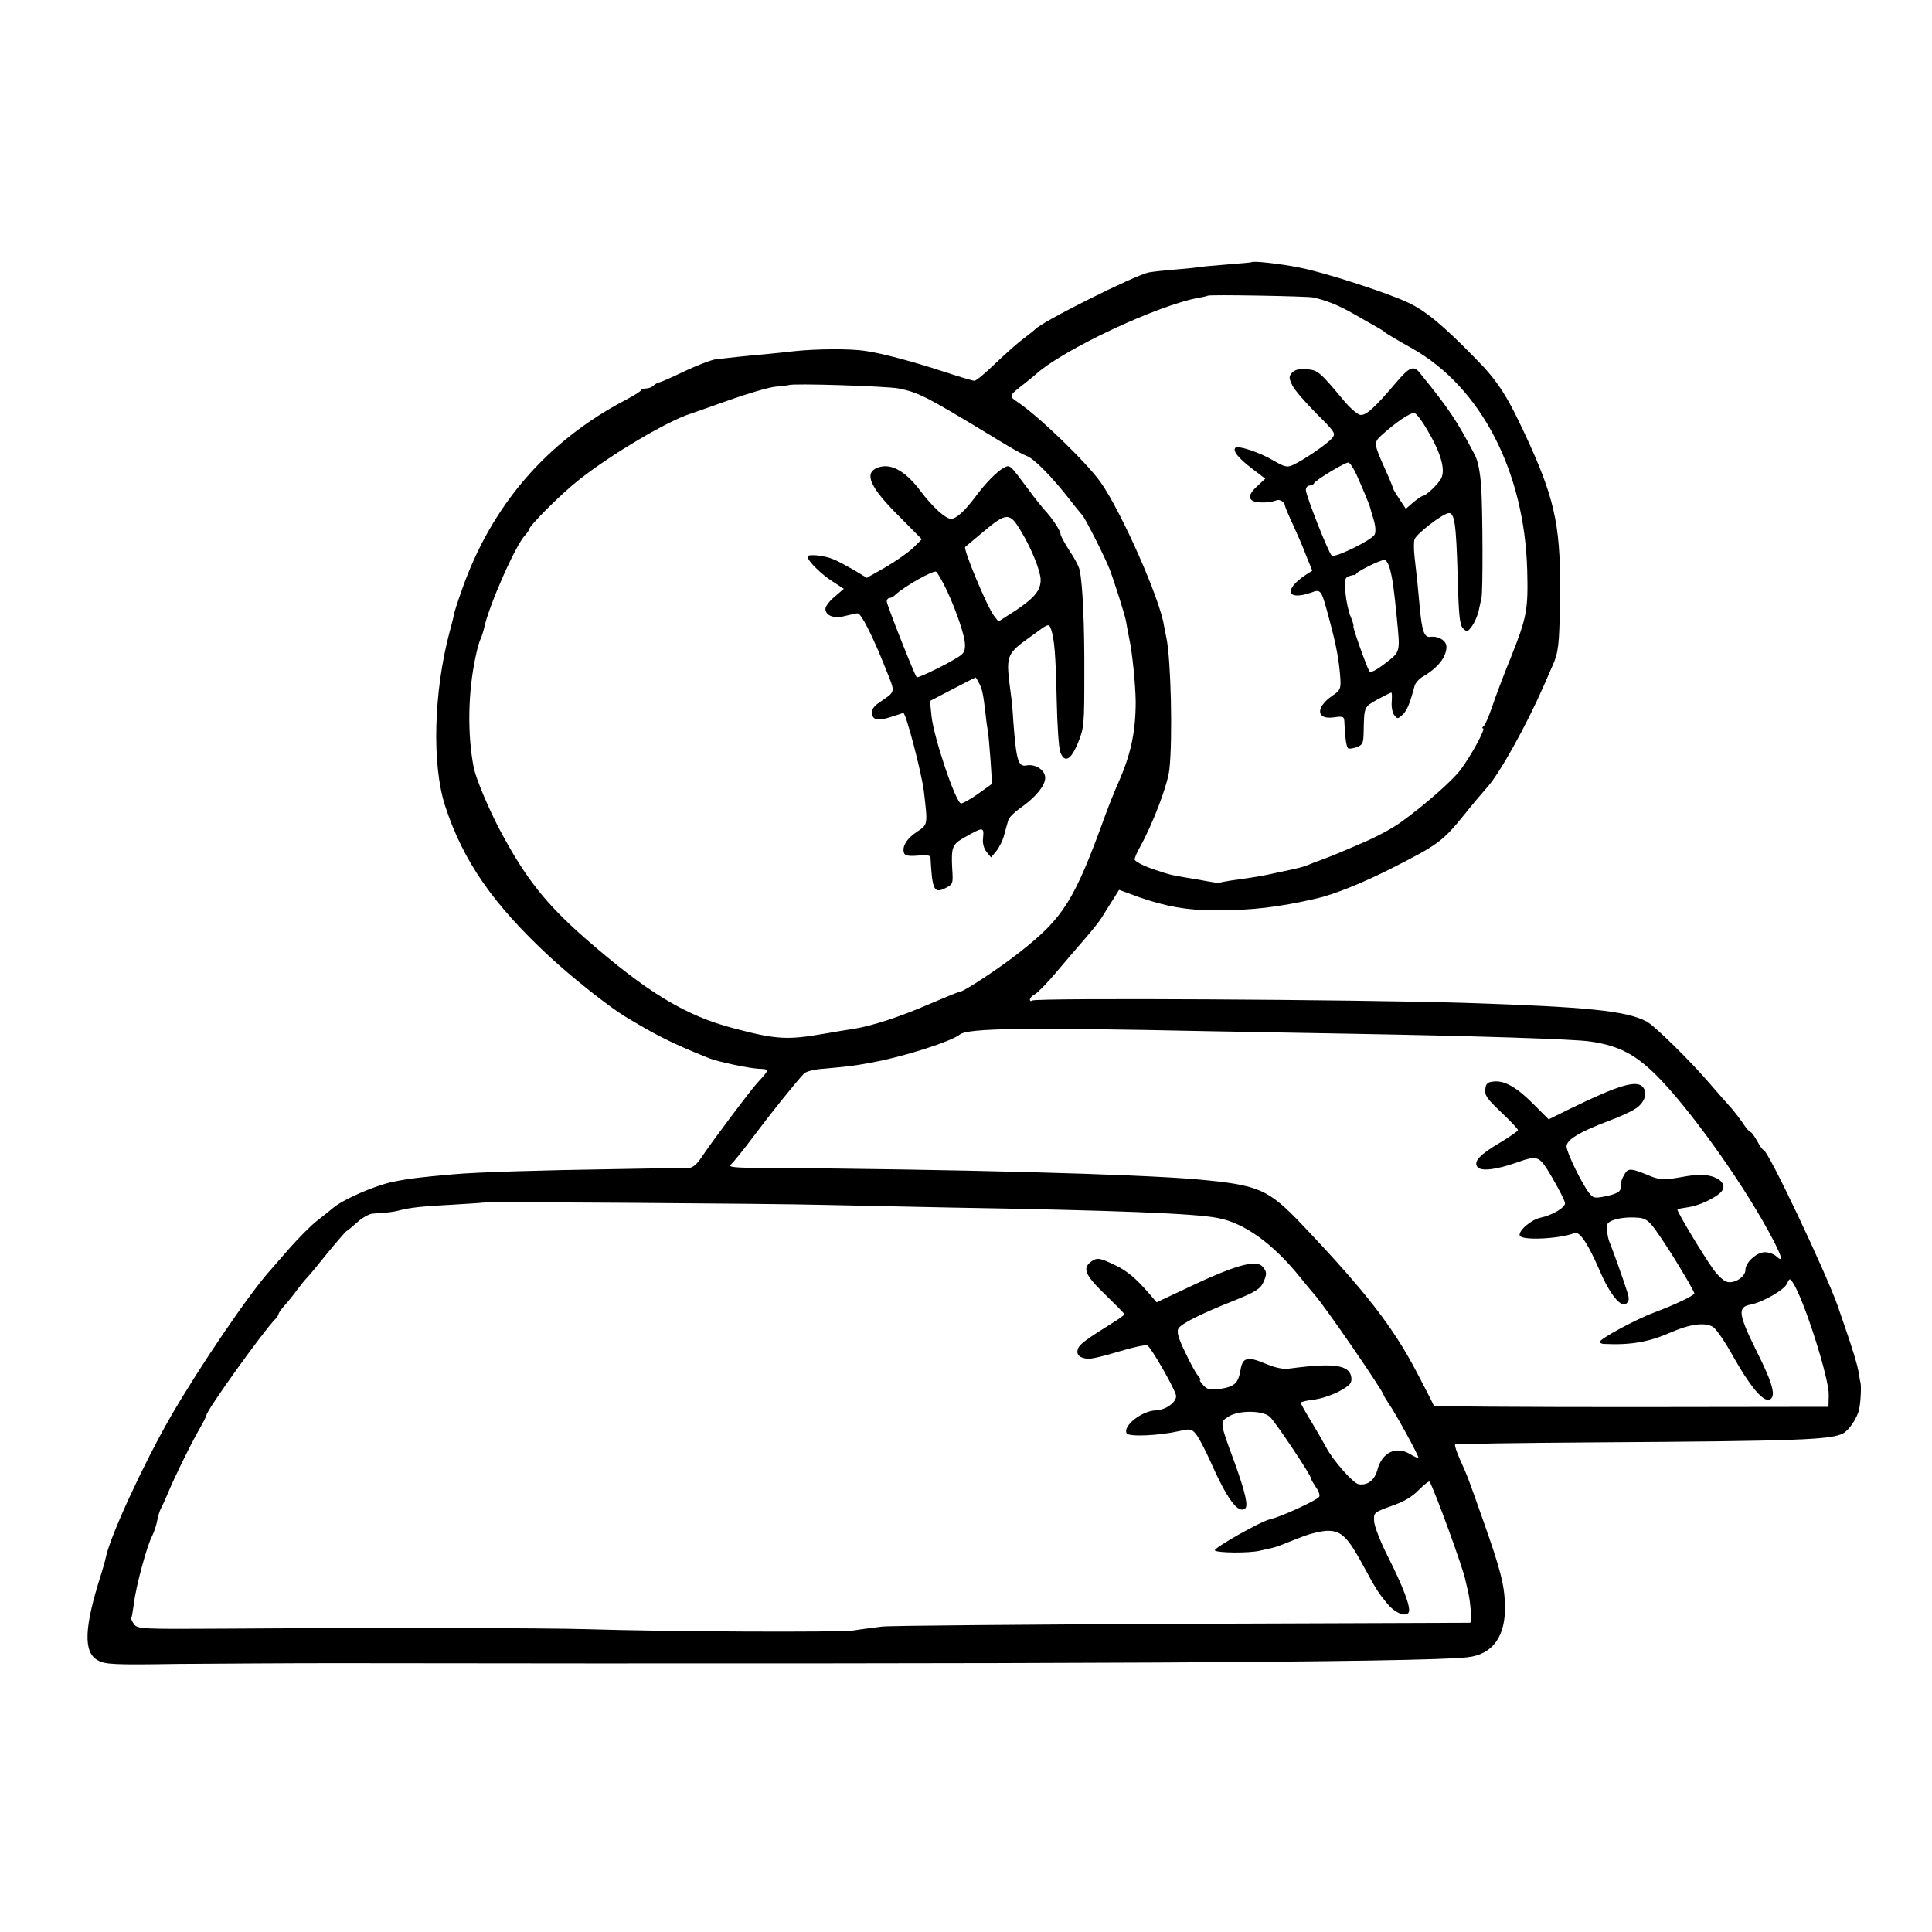 <?xml version="1.0" standalone="no"?>
<!DOCTYPE svg PUBLIC "-//W3C//DTD SVG 20010904//EN"
 "http://www.w3.org/TR/2001/REC-SVG-20010904/DTD/svg10.dtd">
<svg version="1.0" xmlns="http://www.w3.org/2000/svg"
 width="756pt" height="756pt" viewBox="0 0 756 756"
 preserveAspectRatio="xMidYMid meet">
<g transform="translate(0,756) scale(0.1,-0.1)"
fill="#000000" stroke="none">
<path d="M4897 6534 c-1 -1 -45 -5 -97 -9 -52 -4 -104 -9 -115 -11 -11 -2 -51
-6 -90 -9 -38 -3 -83 -8 -100 -11 -54 -11 -419 -193 -445 -223 -3 -4 -23 -19
-45 -36 -22 -16 -71 -60 -110 -97 -38 -37 -75 -68 -82 -68 -7 0 -60 16 -118
35 -118 39 -249 74 -310 82 -59 9 -190 8 -275 -1 -41 -5 -88 -9 -105 -11 -70
-6 -173 -17 -205 -21 -19 -3 -73 -24 -120 -46 -47 -23 -91 -42 -99 -44 -7 -1
-18 -7 -24 -13 -6 -6 -19 -11 -28 -11 -10 0 -19 -3 -21 -7 -1 -5 -28 -21 -58
-37 -310 -162 -528 -414 -644 -748 -15 -42 -29 -85 -30 -95 -2 -10 -9 -38 -16
-63 -63 -235 -71 -522 -18 -684 70 -215 187 -384 408 -589 91 -84 230 -194
295 -234 126 -76 181 -104 330 -164 36 -14 149 -38 192 -41 46 -2 46 -1 -5
-57 -26 -28 -173 -224 -216 -288 -18 -28 -36 -43 -50 -43 -11 0 -148 -2 -303
-5 -273 -4 -535 -12 -618 -20 -128 -11 -177 -17 -240 -30 -70 -15 -192 -68
-232 -102 -12 -10 -41 -33 -65 -52 -24 -19 -70 -66 -103 -103 -33 -38 -67 -77
-75 -86 -83 -91 -278 -378 -392 -575 -108 -188 -237 -468 -254 -551 -2 -11
-10 -40 -18 -65 -67 -209 -71 -307 -13 -338 29 -16 60 -18 312 -14 154 1 429
3 610 3 2831 -4 4260 3 4437 23 100 11 151 83 147 207 -3 80 -17 135 -87 333
-60 170 -59 167 -89 234 -13 29 -22 56 -19 59 3 2 252 6 553 8 789 5 918 10
965 35 24 13 56 61 63 95 6 27 9 93 5 104 -1 3 -4 19 -6 35 -7 39 -22 90 -83
265 -47 133 -273 610 -290 610 -4 0 -15 16 -25 35 -11 19 -22 35 -26 35 -4 0
-19 17 -32 38 -14 20 -38 51 -54 68 -16 18 -48 54 -72 82 -71 84 -219 230
-249 245 -81 42 -228 57 -718 73 -431 13 -1667 20 -1686 9 -5 -4 -9 -2 -9 4 0
6 9 15 20 21 11 6 47 43 81 83 33 39 84 99 112 131 29 33 60 72 69 87 9 15 28
45 42 67 l25 40 79 -29 c104 -36 187 -51 292 -51 147 -1 254 12 405 47 68 16
177 60 288 116 185 94 202 106 289 214 31 39 71 86 88 105 49 55 152 240 220
395 12 28 28 64 35 80 23 51 27 83 29 250 5 279 -16 389 -117 613 -87 191
-122 247 -216 342 -122 125 -193 184 -259 215 -81 39 -332 120 -427 138 -74
15 -182 27 -188 21z m242 -138 c56 -13 100 -31 161 -66 108 -61 115 -65 120
-71 3 -3 51 -32 107 -63 268 -152 438 -480 449 -866 4 -157 -1 -185 -65 -345
-27 -66 -59 -151 -72 -190 -13 -38 -28 -73 -34 -77 -5 -4 -7 -8 -2 -8 12 0
-48 -110 -90 -165 -33 -42 -133 -131 -228 -200 -35 -26 -108 -65 -165 -88 -25
-11 -58 -25 -75 -32 -16 -7 -48 -20 -70 -28 -22 -8 -49 -18 -60 -23 -26 -9
-28 -10 -110 -27 -67 -15 -84 -18 -185 -32 -25 -4 -46 -8 -48 -9 -1 -2 -24 1
-50 6 -26 5 -62 11 -81 14 -59 10 -68 12 -135 35 -36 13 -66 29 -66 36 0 7 9
28 20 47 51 92 110 246 116 307 13 119 6 430 -12 514 -4 17 -7 37 -9 45 -15
105 -168 450 -249 564 -56 78 -239 255 -323 312 -37 25 -37 24 27 74 18 14 37
30 44 36 104 95 478 271 638 299 18 3 33 7 34 8 5 5 391 -2 413 -7z m-1623
-356 c79 -16 106 -30 359 -183 11 -7 42 -26 71 -43 28 -17 60 -34 71 -38 28
-9 101 -83 173 -176 19 -25 40 -50 46 -57 11 -12 88 -164 105 -208 18 -46 61
-182 65 -205 2 -14 8 -45 13 -70 12 -55 24 -178 25 -245 0 -119 -19 -208 -69
-320 -12 -27 -35 -84 -50 -125 -121 -334 -163 -401 -335 -536 -74 -59 -218
-154 -232 -154 -5 0 -61 -23 -124 -50 -113 -49 -223 -85 -294 -96 -19 -3 -71
-11 -115 -19 -143 -25 -187 -23 -353 21 -189 49 -339 140 -582 352 -156 137
-234 236 -334 424 -44 83 -93 200 -102 243 -26 133 -23 299 8 440 6 28 14 57
19 66 4 9 10 27 13 40 17 85 124 328 161 365 8 9 15 19 15 22 0 14 126 140
195 194 127 101 353 234 440 260 11 4 78 27 150 53 71 25 152 49 180 52 27 2
51 6 52 6 8 8 383 -4 429 -13z m1209 -2515 c182 -3 434 -8 560 -10 506 -9 869
-21 935 -30 121 -17 189 -55 285 -157 134 -143 331 -423 432 -617 37 -72 42
-92 15 -68 -10 10 -31 17 -46 17 -32 0 -76 -40 -76 -69 0 -27 -43 -55 -72 -47
-13 3 -36 25 -53 48 -45 63 -145 231 -141 235 2 3 20 6 41 9 40 5 104 34 129
59 31 32 -14 69 -84 68 -14 0 -43 -4 -65 -8 -71 -13 -89 -12 -125 2 -76 32
-89 33 -102 10 -13 -22 -15 -28 -17 -59 -1 -11 -17 -20 -53 -28 -49 -10 -53
-9 -70 12 -30 40 -88 159 -88 182 0 26 51 57 165 100 39 14 85 35 102 46 37
22 52 62 32 86 -24 29 -93 9 -282 -83 l-87 -43 -58 58 c-66 67 -115 95 -157
90 -24 -2 -31 -8 -33 -31 -3 -23 8 -38 62 -89 36 -34 66 -66 66 -70 0 -4 -32
-26 -70 -49 -80 -47 -106 -75 -88 -96 14 -17 73 -10 150 17 88 31 90 30 143
-60 26 -45 48 -88 49 -98 1 -17 -49 -47 -96 -57 -36 -7 -88 -52 -81 -70 7 -20
157 -13 214 10 20 8 53 -41 99 -148 40 -93 83 -145 104 -128 11 10 12 19 4 44
-15 49 -59 170 -68 192 -9 20 -13 49 -11 72 2 17 52 31 105 29 52 -2 57 -6
123 -106 45 -68 113 -183 113 -191 0 -8 -74 -44 -155 -74 -75 -28 -215 -104
-215 -116 0 -4 8 -8 18 -8 104 -5 176 8 262 46 73 32 133 40 164 20 13 -9 47
-59 77 -113 66 -118 118 -180 143 -171 27 11 14 62 -50 189 -72 146 -76 173
-24 183 47 9 131 57 142 81 10 22 12 23 23 6 43 -63 143 -376 141 -441 l-1
-46 -772 -1 c-425 0 -773 2 -773 6 0 3 -30 62 -66 130 -93 178 -201 317 -448
577 -134 141 -170 156 -411 178 -242 21 -954 40 -1695 45 -116 0 -142 3 -130
13 8 7 49 57 90 112 65 87 158 203 195 243 7 8 32 15 56 18 133 12 145 14 224
29 116 22 298 80 331 107 32 25 251 28 969 13z m-1490 -680 c132 -3 347 -7
478 -10 649 -11 961 -23 1052 -41 103 -19 216 -100 320 -229 22 -27 48 -59 58
-70 40 -44 270 -379 272 -395 0 -3 10 -18 21 -35 24 -34 114 -198 114 -208 0
-4 -14 2 -32 13 -55 33 -110 7 -128 -61 -11 -41 -38 -62 -73 -57 -21 3 -101
93 -128 145 -8 15 -33 59 -56 97 -24 39 -43 73 -43 77 0 3 23 9 50 12 28 3 73
18 101 33 42 23 49 32 47 53 -6 50 -67 59 -240 36 -26 -4 -55 2 -94 18 -73 31
-92 26 -100 -25 -9 -51 -23 -64 -80 -73 -39 -5 -49 -3 -65 14 -11 12 -17 21
-13 21 4 0 0 8 -9 18 -8 9 -31 51 -50 92 -26 53 -33 79 -26 91 10 19 88 58
214 108 89 36 107 47 120 76 13 31 12 39 -4 58 -26 31 -113 5 -315 -92 l-100
-47 -30 35 c-50 58 -86 88 -130 109 -62 30 -72 32 -95 16 -37 -26 -26 -53 54
-130 41 -40 75 -74 75 -77 0 -3 -24 -20 -52 -37 -104 -65 -126 -82 -131 -101
-5 -20 6 -32 38 -36 10 -2 65 10 122 28 56 17 107 28 113 24 16 -10 108 -171
112 -196 3 -25 -40 -57 -80 -58 -55 -2 -130 -62 -113 -90 9 -14 126 -9 205 9
44 10 49 9 66 -12 11 -13 36 -61 57 -108 64 -144 106 -202 134 -184 15 9 3 62
-41 184 -57 154 -57 155 -24 176 39 26 134 26 163 0 21 -19 161 -228 161 -241
0 -4 9 -19 19 -34 11 -15 17 -32 13 -38 -9 -14 -153 -80 -192 -88 -35 -7 -224
-114 -216 -122 10 -10 134 -11 176 -1 60 13 62 14 85 23 11 4 47 19 79 31 33
13 79 24 102 24 54 0 79 -26 141 -141 50 -92 56 -101 94 -147 31 -36 73 -51
82 -30 7 20 -21 96 -82 217 -29 57 -53 119 -54 138 -2 34 -1 35 68 60 49 17
81 36 107 63 21 21 40 36 42 32 19 -31 130 -335 140 -384 3 -12 8 -34 11 -48
10 -42 15 -120 7 -120 -4 0 -511 -2 -1127 -4 -616 -3 -1145 -7 -1175 -11 -30
-4 -80 -10 -110 -15 -54 -8 -726 -5 -1045 5 -164 5 -831 6 -1423 2 -317 -2
-334 -1 -347 17 -8 10 -13 22 -11 25 2 3 6 29 10 56 7 64 51 227 71 264 8 16
17 43 20 60 3 18 10 40 15 49 5 9 17 35 26 57 28 67 82 177 117 240 19 33 35
63 35 68 3 22 220 325 269 375 7 7 13 17 13 20 0 4 10 18 22 32 13 14 35 41
50 62 15 20 33 42 41 50 7 7 42 49 77 93 36 44 70 83 75 87 6 3 26 20 45 37
19 17 45 31 58 32 59 4 79 6 102 12 45 12 93 17 210 23 63 4 116 7 117 8 5 4
1116 -3 1348 -9z"/>
<path d="M5056 6102 c-13 -16 -13 -21 1 -50 8 -17 51 -67 93 -109 75 -75 78
-79 62 -98 -18 -22 -113 -87 -154 -105 -21 -10 -32 -7 -77 19 -50 30 -137 59
-147 49 -11 -12 11 -40 62 -79 l55 -42 -31 -29 c-43 -38 -37 -63 15 -64 22 -1
47 3 56 7 16 8 36 -4 38 -23 1 -4 14 -36 30 -70 16 -35 40 -89 52 -122 l24
-59 -25 -16 c-88 -58 -76 -103 20 -70 40 15 40 14 73 -110 27 -100 37 -157 42
-228 2 -38 -1 -45 -31 -65 -67 -46 -64 -95 5 -85 40 5 41 5 42 -26 2 -50 7
-89 14 -95 3 -3 18 -1 33 4 24 9 27 15 28 59 2 101 1 98 54 128 28 15 52 27
54 27 3 0 3 -16 2 -35 -2 -19 2 -42 9 -52 13 -17 14 -17 33 0 17 15 29 44 47
112 3 12 17 28 32 37 60 35 93 77 93 117 0 24 -31 43 -62 39 -25 -4 -34 21
-43 121 -6 67 -10 109 -20 194 -3 27 -3 57 0 66 6 21 106 98 132 103 25 4 31
-40 37 -251 4 -151 8 -187 21 -200 15 -15 18 -14 35 9 10 14 22 41 26 60 4 19
9 42 11 50 6 25 5 339 -1 435 -4 57 -13 103 -25 125 -73 138 -98 176 -217 323
-23 28 -40 20 -91 -40 -85 -100 -120 -132 -142 -126 -11 3 -40 28 -63 56 -95
114 -102 119 -145 122 -29 3 -46 -2 -57 -13z m527 -221 c56 -94 74 -159 56
-194 -13 -23 -59 -67 -71 -67 -3 0 -20 -11 -37 -25 l-30 -26 -25 38 c-14 21
-26 41 -26 45 0 3 -13 35 -29 70 -45 100 -46 106 -17 133 57 52 118 94 132 88
8 -3 29 -31 47 -62z m-275 -178 c25 -56 52 -121 53 -128 0 -2 7 -24 14 -48 8
-26 9 -49 4 -59 -12 -22 -158 -93 -168 -82 -14 14 -101 236 -101 256 0 10 6
18 14 18 8 0 16 4 18 9 4 11 119 81 134 81 6 0 20 -21 32 -47z m131 -370 c10
-37 16 -79 27 -193 13 -134 15 -129 -46 -176 -38 -29 -57 -38 -62 -30 -12 21
-67 176 -62 176 2 0 -2 16 -10 35 -9 20 -18 62 -21 94 -4 50 -3 60 12 66 10 3
20 6 22 5 2 -1 7 2 10 7 8 10 92 52 108 52 7 1 17 -16 22 -36z"/>
<path d="M3434 5730 c-55 -21 -30 -77 85 -191 l88 -89 -33 -33 c-19 -18 -67
-52 -108 -76 l-74 -42 -53 32 c-30 17 -65 36 -79 41 -35 15 -100 21 -100 10 0
-16 53 -69 99 -98 l43 -28 -36 -31 c-20 -16 -36 -38 -36 -47 0 -28 35 -40 78
-28 20 5 42 10 48 10 14 0 59 -89 109 -215 40 -101 43 -87 -30 -138 -17 -12
-25 -26 -23 -40 4 -26 26 -29 82 -10 21 7 40 13 41 13 10 0 71 -233 80 -305
16 -135 16 -131 -27 -160 -40 -26 -60 -59 -50 -84 4 -9 18 -12 54 -9 31 3 48
1 49 -6 7 -132 14 -144 61 -120 27 14 28 17 24 76 -4 83 0 94 48 121 72 41 77
42 73 1 -3 -23 2 -42 13 -57 l18 -22 21 25 c11 14 26 43 31 65 6 22 13 48 16
57 3 10 25 31 49 48 56 39 95 86 95 116 0 30 -37 55 -72 49 -34 -7 -41 17 -53
175 -2 36 -6 81 -9 100 -21 160 -22 158 84 234 62 46 64 47 72 26 14 -38 19
-101 23 -280 2 -96 8 -188 14 -203 17 -45 42 -31 70 38 23 56 24 73 24 265 1
189 -6 351 -18 408 -2 13 -20 48 -40 77 -19 29 -35 59 -35 65 0 13 -33 63 -63
95 -10 11 -39 47 -63 80 -75 100 -71 97 -97 84 -27 -15 -72 -61 -111 -114 -42
-56 -74 -85 -95 -85 -21 0 -72 46 -120 110 -60 79 -116 109 -167 90z m562
-250 c40 -65 76 -156 76 -188 1 -41 -24 -71 -95 -119 l-70 -45 -18 23 c-27 36
-121 261 -112 269 5 4 35 29 68 57 94 79 106 80 151 3z m-301 -210 c36 -71 74
-177 80 -220 3 -27 0 -41 -13 -52 -24 -21 -170 -94 -175 -88 -9 10 -117 284
-117 296 0 8 5 14 11 14 6 0 16 6 23 13 34 32 147 96 159 90 4 -2 18 -26 32
-53z m135 -381 c13 -24 17 -41 26 -118 3 -31 8 -65 10 -75 2 -11 6 -60 10
-111 l6 -92 -53 -38 c-29 -21 -60 -38 -68 -39 -20 -1 -107 257 -116 342 l-6
59 88 46 c48 25 89 46 90 46 1 1 7 -8 13 -20z"/>
</g>
</svg>
